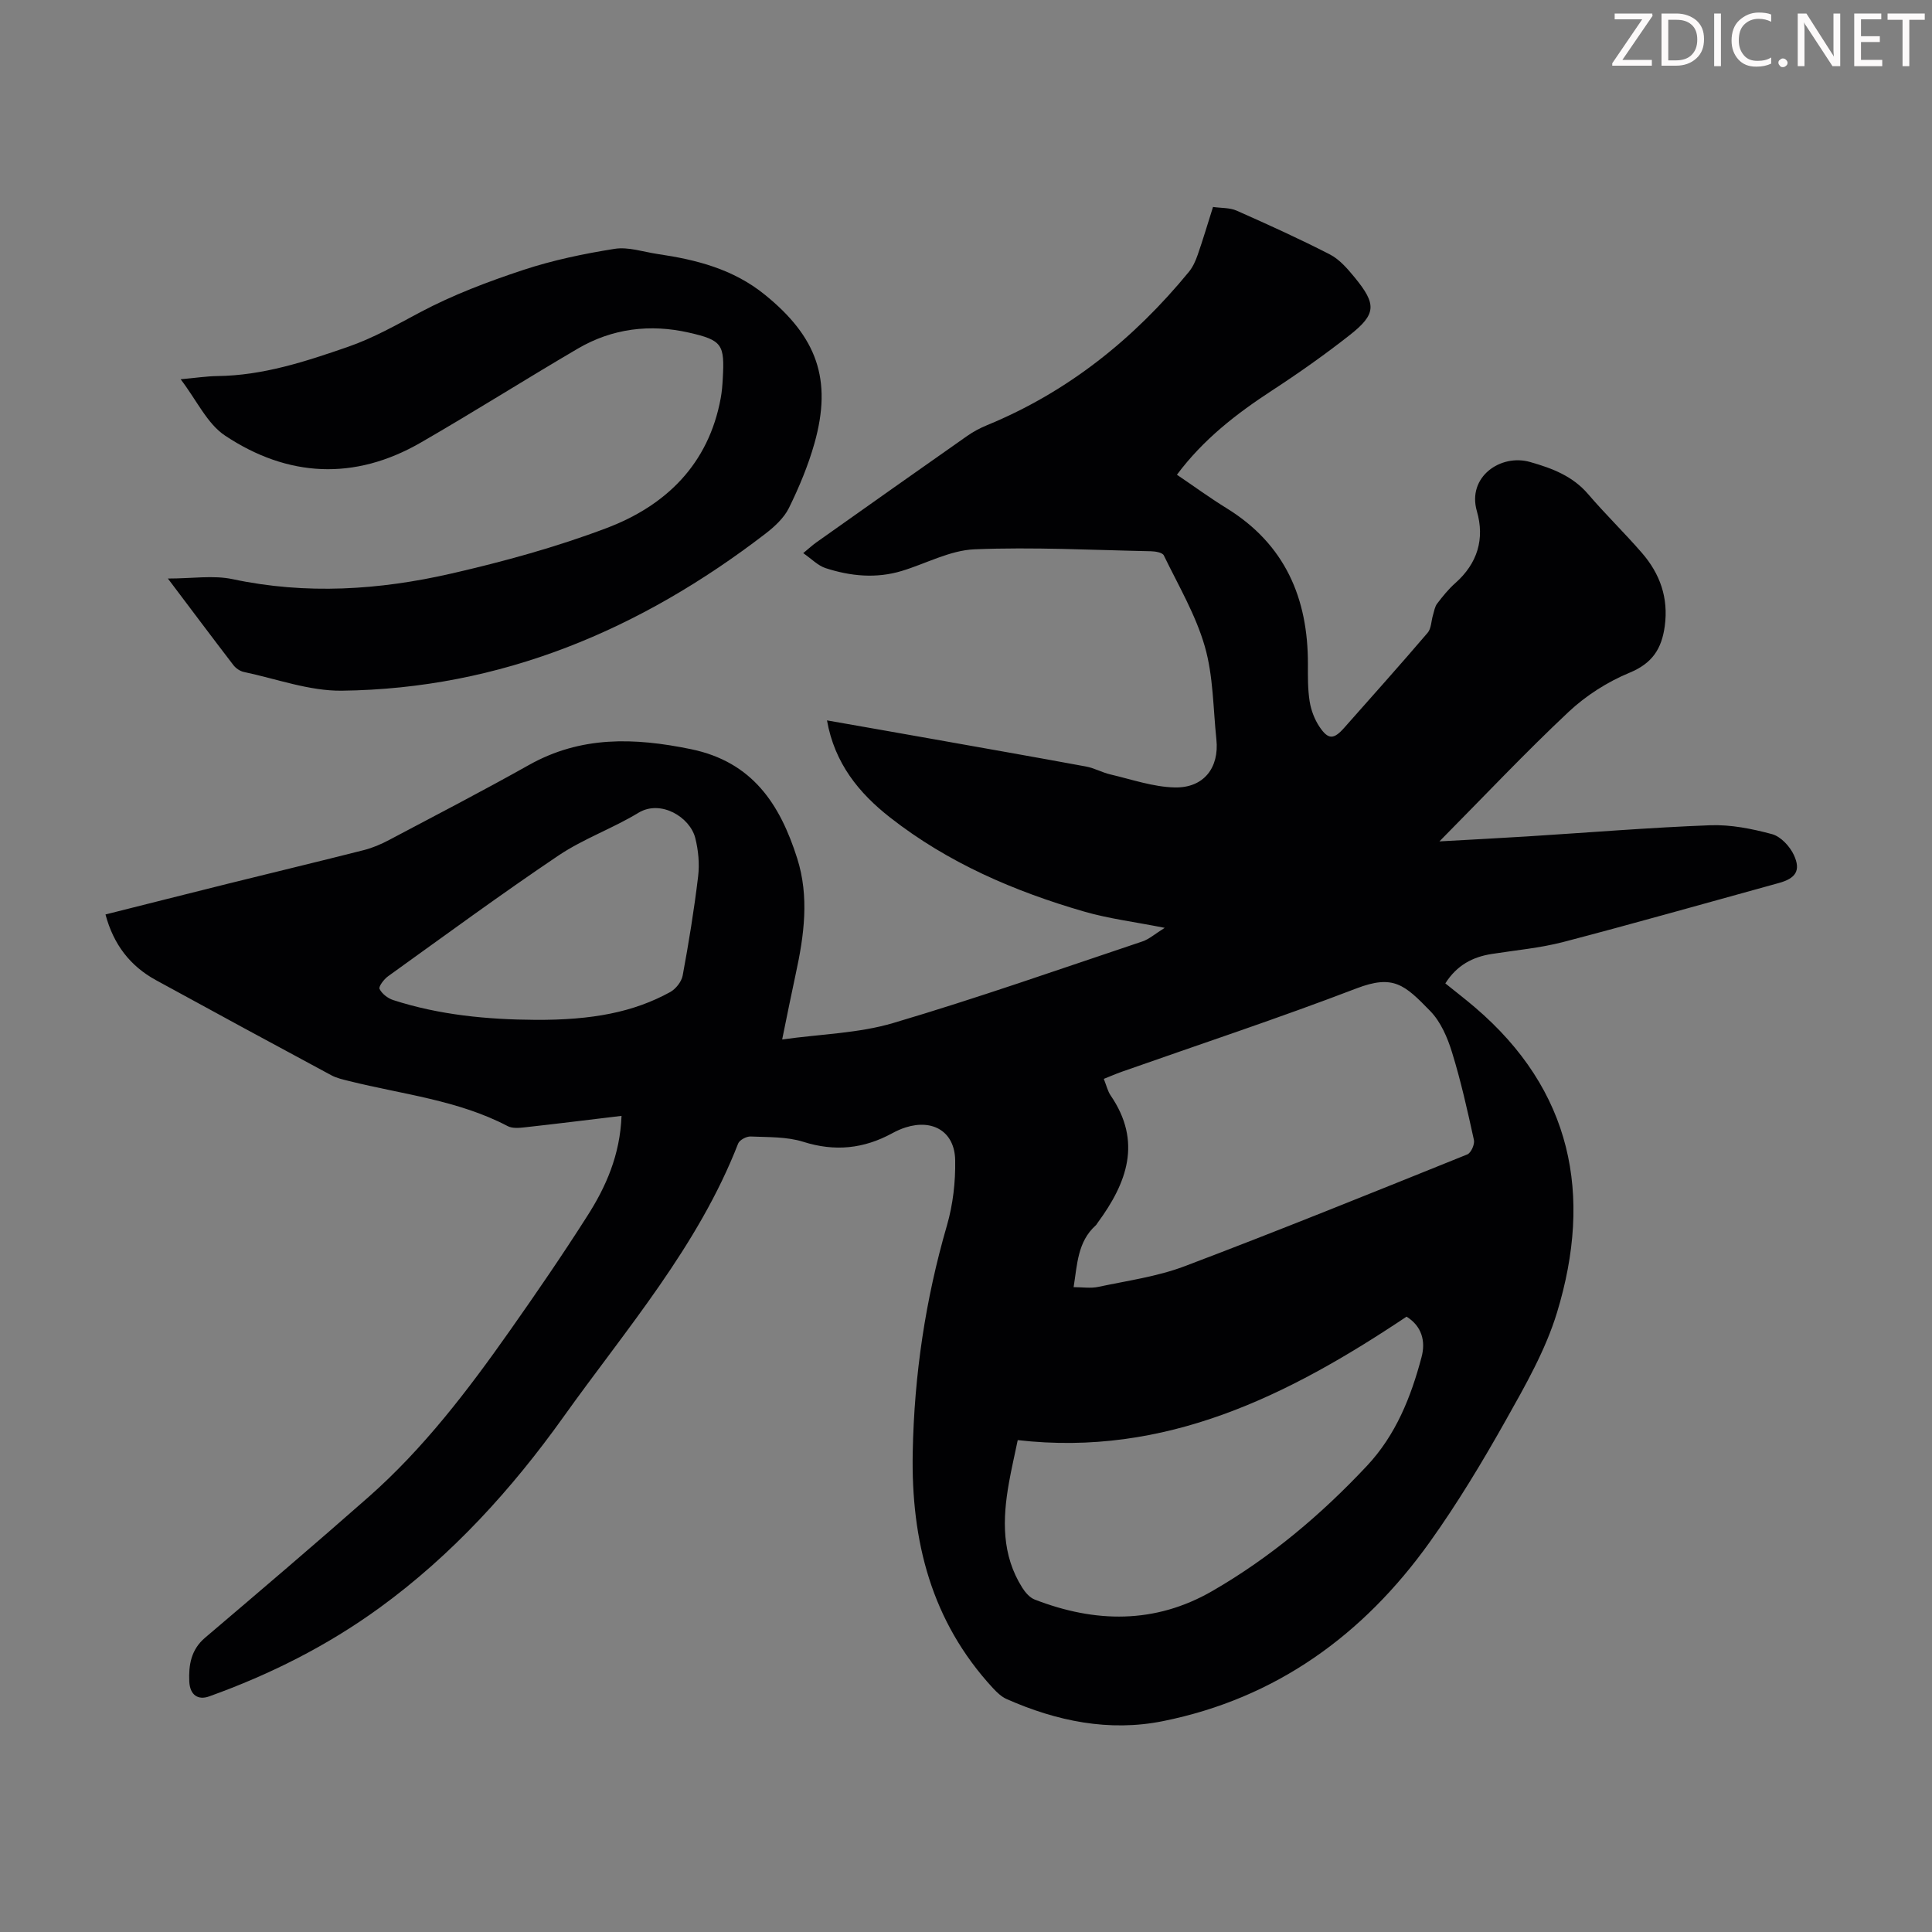 <svg enable-background="new 0 0 400 400" viewBox="0 0 400 400" xmlns="http://www.w3.org/2000/svg"><rect x="0" y="0" width="400" height="400" fill="#808080" stroke="none"/><g fill="#fcfafa"><path d="m342.2 3.2-6.3 9.2h6.1v1.2h-8.2v-.5l6.2-9.1h-5.7v-1.2h7.8v.4z"/><path d="m344 13.7v-10.9h3.1c1.6 0 3 .5 4.1 1.4 1.1 1 1.6 2.2 1.6 3.9s-.5 3-1.6 4-2.5 1.5-4.2 1.5h-3zm1.4-9.6v8.4h1.6c1.4 0 2.5-.4 3.2-1.1.8-.8 1.2-1.8 1.2-3.2s-.4-2.4-1.2-3.1-1.8-1-3.1-1z"/><path d="m356.3 2.8v10.9h-1.4v-10.9z"/><path d="m366.6 13.2c-.8.4-1.8.6-3 .6-1.6 0-2.8-.5-3.7-1.5s-1.4-2.3-1.4-3.9c0-1.7.5-3.2 1.6-4.2s2.4-1.6 4-1.6c1 0 1.9.1 2.6.4v1.5c-.8-.4-1.6-.6-2.6-.6-1.2 0-2.2.4-3 1.2s-1.1 1.9-1.1 3.3c0 1.3.4 2.3 1.1 3.1s1.6 1.1 2.8 1.1c1.1 0 2-.2 2.8-.7v1.3z"/><path d="m368.2 13c0-.3.1-.5.3-.6.2-.2.4-.3.6-.3.3 0 .5.1.7.3s.3.4.3.6-.1.5-.3.6c-.2.2-.4.3-.7.3s-.5-.1-.6-.3c-.2-.2-.3-.4-.3-.6z"/><path d="m381.1 13.7h-1.7l-5.5-8.4c-.2-.2-.3-.5-.4-.7 0 .2.1.8.1 1.5v7.6h-1.4v-10.9h1.8l5.3 8.3c.3.4.4.6.4.8 0-.3-.1-.8-.1-1.6v-7.5h1.4v10.9z"/><path d="m389.7 13.7h-5.8v-10.9h5.6v1.2h-4.2v3.5h3.9v1.2h-3.9v3.7h4.4z"/><path d="m398.4 4.1h-3.1v9.6h-1.4v-9.6h-3.1v-1.3h7.7v1.3z"/></g><path d="m128.68 231.03c-6.96.83-13.48 1.65-20.02 2.37-1.17.13-2.58.26-3.55-.25-10.29-5.39-21.76-6.57-32.78-9.32-1.29-.32-2.64-.61-3.79-1.24-12.11-6.51-24.2-13.06-36.25-19.66-5.34-2.92-8.79-7.38-10.45-13.6 8.63-2.17 17.05-4.3 25.48-6.4 9.33-2.32 18.67-4.55 27.99-6.92 1.81-.46 3.59-1.22 5.25-2.1 9.68-5.12 19.41-10.17 28.96-15.53 10.76-6.04 21.81-5.68 33.5-3.28 12.82 2.63 18.49 11.46 22.03 22.61 2.52 7.93 1.44 15.93-.29 23.87-.92 4.23-1.76 8.47-2.82 13.63 8.11-1.13 15.83-1.28 22.97-3.4 17.35-5.13 34.44-11.14 51.6-16.89 1.41-.47 2.62-1.57 4.63-2.82-6.3-1.25-11.61-1.9-16.68-3.37-14.48-4.19-28.22-10.11-40.18-19.48-6.44-5.04-11.49-11.21-13.06-20.1 7.16 1.26 14.06 2.46 20.95 3.69 10.9 1.94 21.8 3.85 32.68 5.86 1.73.32 3.33 1.24 5.05 1.64 4.42 1.03 8.85 2.59 13.3 2.69 6.02.14 9.26-4.08 8.64-9.94-.68-6.45-.63-13.12-2.4-19.26-1.89-6.56-5.48-12.64-8.49-18.85-.28-.58-1.72-.83-2.64-.85-12.19-.25-24.4-.9-36.57-.4-5.05.21-10 2.95-15.01 4.47-5.32 1.62-10.64 1.1-15.81-.58-1.57-.51-2.86-1.88-4.62-3.1 1.22-1.01 1.93-1.67 2.71-2.22 10.41-7.37 20.82-14.74 31.26-22.06 1.27-.89 2.67-1.63 4.11-2.22 16.73-6.89 30.37-17.85 41.77-31.74.82-1 1.39-2.28 1.82-3.52 1.1-3.16 2.05-6.37 3.17-9.91 1.68.24 3.45.13 4.89.76 6.5 2.88 12.99 5.82 19.31 9.07 2 1.03 3.65 2.96 5.13 4.76 4.57 5.57 4.49 7.59-1.03 11.94-5.18 4.07-10.58 7.88-16.1 11.48-7.35 4.8-14.19 10.08-19.67 17.43 3.52 2.38 6.83 4.8 10.3 6.94 12.05 7.44 16.86 18.58 16.82 32.29-.01 2.57-.04 5.17.36 7.7.29 1.81 1 3.7 2.02 5.23 1.83 2.74 2.97 2.67 5.12.25 5.78-6.54 11.61-13.04 17.28-19.68.77-.89.74-2.45 1.12-3.69.24-.8.37-1.72.85-2.35 1.15-1.51 2.36-3.02 3.78-4.27 4.59-4.07 6.11-9.15 4.45-14.88-2.05-7.09 4.91-11.92 11.01-10.18 4.6 1.31 8.82 2.9 12.05 6.68 3.56 4.16 7.51 7.99 11.1 12.13 3.75 4.32 5.54 9.31 4.74 15.18-.64 4.68-2.56 7.69-7.29 9.64-4.56 1.88-9.02 4.73-12.62 8.11-8.94 8.39-17.36 17.33-26.74 26.81 6.74-.38 12.47-.67 18.2-1.03 12.61-.79 25.22-1.83 37.84-2.31 4.26-.16 8.67.72 12.82 1.84 1.81.49 3.71 2.54 4.54 4.36 1.47 3.2.33 4.8-3.1 5.75-14.87 4.09-29.7 8.31-44.62 12.21-4.84 1.26-9.9 1.71-14.86 2.49-3.95.62-7.2 2.31-9.6 6.09 2.04 1.65 4.13 3.25 6.13 4.96 20.11 17.16 24.41 38.81 17 63.16-2.37 7.8-6.57 15.14-10.6 22.31-4.87 8.67-10.03 17.24-15.81 25.32-13.71 19.15-31.78 32.28-55.17 36.99-11.16 2.25-22.03.01-32.38-4.57-1.07-.47-2.01-1.38-2.83-2.26-12.76-13.82-16.97-30.46-16.61-48.84.31-16 2.62-31.59 7.08-46.94 1.25-4.32 1.79-9.01 1.71-13.51-.09-5.9-4.6-8.6-10.26-6.8-.95.3-1.88.72-2.76 1.2-5.9 3.22-11.88 3.85-18.43 1.78-3.42-1.08-7.25-.94-10.91-1.1-.86-.04-2.3.73-2.58 1.47-8.28 21.28-23.17 38.39-36.17 56.6-10.67 14.94-23.05 28.58-38.06 39.5-10.84 7.88-22.69 13.83-35.28 18.35-2.3.83-3.99-.27-4.12-3.08-.15-3.37.34-6.58 3.26-9.06 11.34-9.64 22.67-19.29 33.84-29.13 11.41-10.06 20.57-22.09 29.28-34.46 5.47-7.77 10.85-15.61 15.95-23.62 3.94-6.12 6.86-12.75 7.16-20.84zm93.6 35.46c1.81 0 3.51.28 5.08-.05 6-1.28 12.19-2.12 17.88-4.27 19.63-7.43 39.09-15.32 58.55-23.16.77-.31 1.57-2.1 1.37-2.99-1.34-6.11-2.7-12.23-4.55-18.2-.93-3.02-2.33-6.27-4.48-8.48-5.32-5.48-7.65-7.63-15.29-4.7-16.06 6.15-32.4 11.55-48.63 17.27-1.21.43-2.39.95-3.68 1.46.56 1.4.81 2.55 1.42 3.44 6.55 9.57 3.38 18.1-2.7 26.36-.13.18-.23.39-.4.54-3.76 3.39-3.81 8.07-4.57 12.78zm68.93 6.11c-24.55 16.42-49.95 29.07-80.5 25.56-.7 3.39-1.34 6.1-1.82 8.84-1.34 7.53-1.53 14.94 2.77 21.73.61.97 1.53 2.03 2.54 2.43 12.52 4.86 24.91 5.11 36.82-1.77 12-6.93 22.5-15.78 31.97-25.88 6-6.39 9.13-14.25 11.32-22.51.9-3.33.05-6.45-3.1-8.4zm-180.36-61.45c11.8.06 20.32-1.59 27.9-5.75 1.16-.64 2.35-2.14 2.59-3.42 1.26-6.81 2.38-13.66 3.2-20.54.31-2.59.05-5.39-.59-7.93-1.09-4.33-7.15-8.03-11.77-5.23-5.33 3.24-11.37 5.37-16.53 8.83-11.96 8.05-23.59 16.6-35.3 25.01-.85.61-2 2.13-1.77 2.62.48 1 1.71 1.95 2.82 2.31 9.57 3.1 19.45 4.03 29.45 4.1z" fill="#010103"/><path d="m34.76 119.78c5.08 0 9.41-.72 13.41.13 15.23 3.24 30.34 2.26 45.26-1.16 10.86-2.49 21.71-5.47 32.11-9.4 12.34-4.66 21.17-13.24 23.68-26.93.24-1.31.35-2.66.42-4 .4-7.1-.07-7.98-7.03-9.56-8.01-1.82-15.82-.87-22.97 3.31-10.9 6.39-21.58 13.15-32.52 19.46-13.72 7.92-27.54 7.19-40.52-1.44-3.71-2.46-5.85-7.29-9.2-11.67 3.2-.29 5.39-.63 7.59-.66 9.44-.11 18.21-2.99 27-6.03 5.32-1.84 10.09-4.57 15.02-7.19 6.76-3.59 14.04-6.34 21.33-8.75 6.12-2.02 12.53-3.36 18.91-4.37 2.84-.45 5.93.63 8.9 1.07 8.02 1.18 15.64 3.1 22.22 8.44 10.71 8.68 14 17.48 10.25 30.77-1.3 4.59-3.17 9.08-5.28 13.37-1.03 2.09-3.01 3.9-4.91 5.36-25.86 19.86-54.7 32.07-87.66 32.47-6.75.08-13.54-2.46-20.29-3.88-.8-.17-1.67-.77-2.17-1.43-4.35-5.67-8.63-11.39-13.55-17.91z" fill="#010103"/></svg>